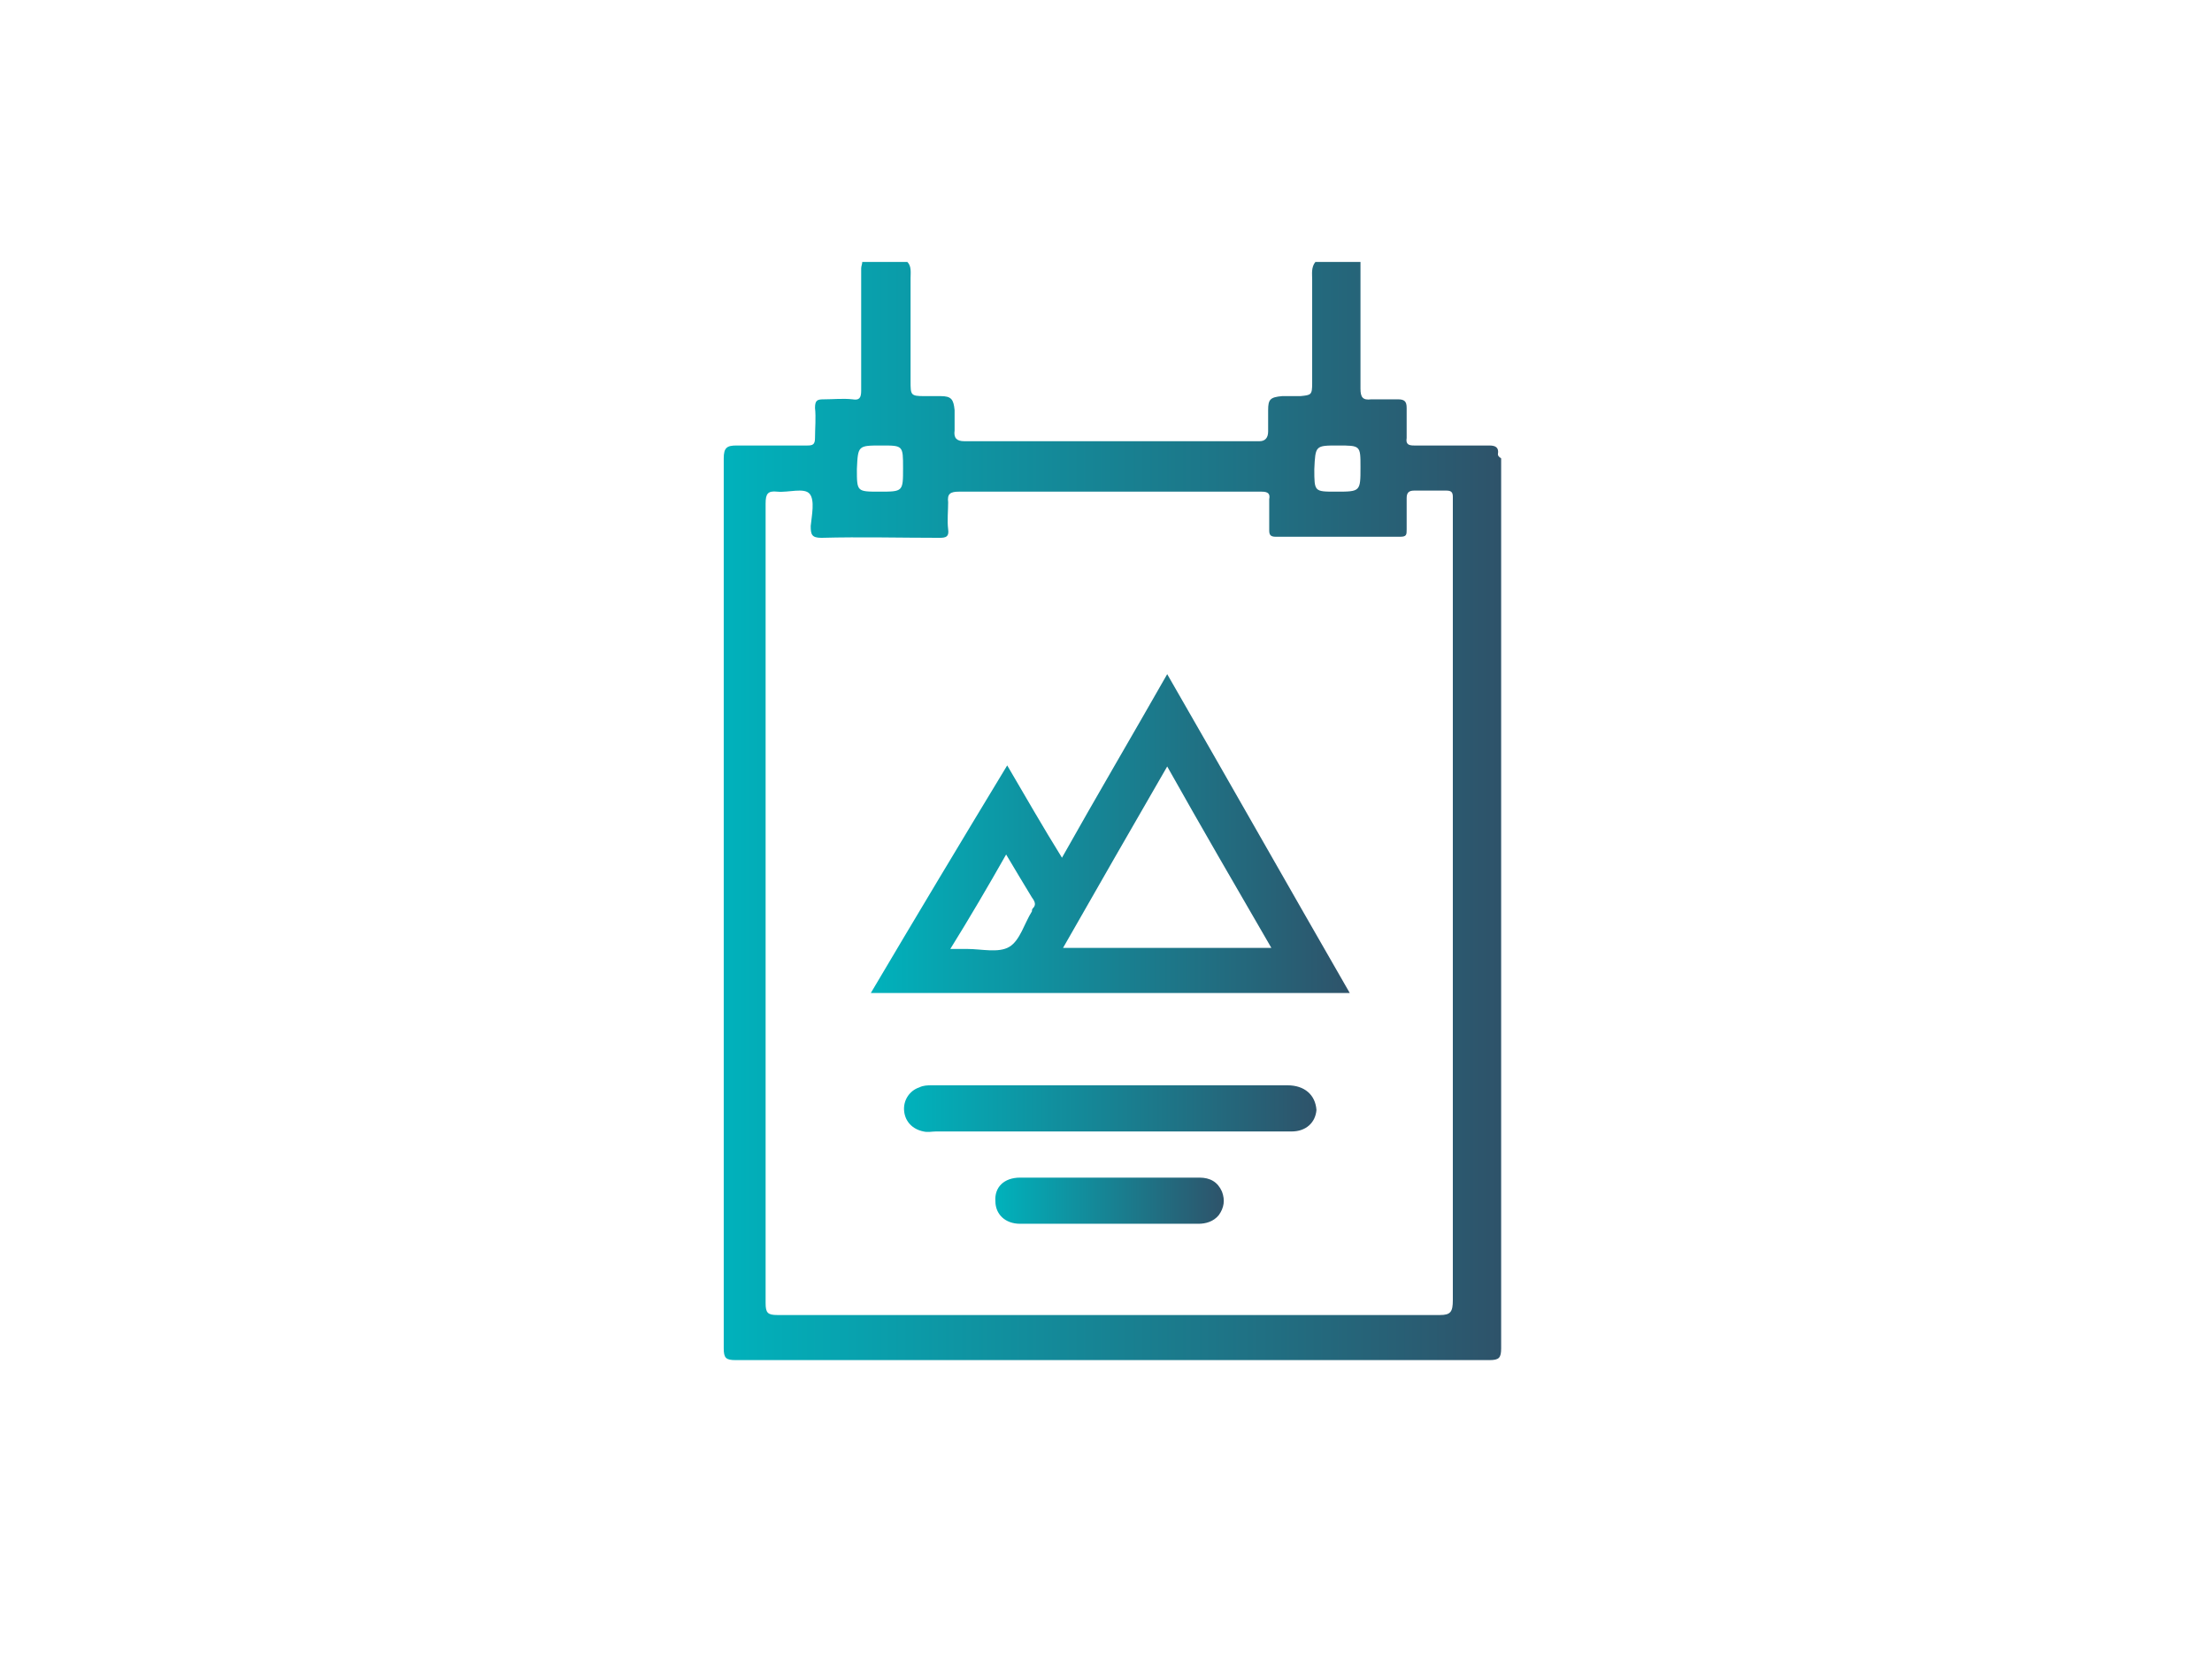 <?xml version="1.0" encoding="utf-8"?>
<!-- Generator: Adobe Illustrator 26.0.1, SVG Export Plug-In . SVG Version: 6.00 Build 0)  -->
<svg version="1.1" id="Layer_1" xmlns="http://www.w3.org/2000/svg" xmlns:xlink="http://www.w3.org/1999/xlink" x="0px" y="0px"
	 viewBox="0 0 206 156.3" style="enable-background:new 0 0 206 156.3;" xml:space="preserve">
<style type="text/css">
	.st0{fill:url(#SVGID_1_);}
	.st1{fill:#2E536A;}
	.st2{fill:#00B2BC;}
	.st3{fill:url(#SVGID_00000017490532278669446260000009291296340639845521_);}
	.st4{fill:url(#SVGID_00000032610138735883559050000004270565306613085357_);}
	.st5{fill:url(#SVGID_00000072253211240996869900000001443964311946484867_);}
	.st6{fill:url(#SVGID_00000176027864613567135870000001394713035423655054_);}
	.st7{fill:url(#SVGID_00000076601655313373258810000016788964217325420205_);}
	.st8{fill:url(#SVGID_00000071552761087820147180000007404436515377766591_);}
	.st9{fill:url(#SVGID_00000100362357403370377030000004380788464986266752_);}
	.st10{fill:url(#SVGID_00000080909267517529218850000010411839891239551372_);}
	.st11{fill:url(#SVGID_00000065058280781593872280000008031330167674287541_);}
	.st12{fill:url(#SVGID_00000124141897702406035220000015391260994164696501_);}
	.st13{fill:none;}
	.st14{fill:url(#video_x5F_run_00000018956224371656500310000012501300444236732301_);}
	.st15{fill:url(#SVGID_00000075864159794005500730000001379379813859500192_);}
	.st16{fill:url(#SVGID_00000016762159078254644570000015853210627924784557_);}
	.st17{fill:url(#SVGID_00000096045001869444314750000015797151956999405474_);}
	.st18{fill:url(#SVGID_00000088094013092175444590000011921932695145144722_);}
	.st19{fill:url(#SVGID_00000053519391017846194130000013623325607178546600_);}
	.st20{fill:url(#SVGID_00000063625534735868630980000010895986127821655184_);}
	.st21{fill:url(#SVGID_00000141429798353765449360000009654256975887831709_);}
	.st22{fill:url(#SVGID_00000157996586393933474050000000242521004513579657_);}
</style>
<g>
	<g>
		<linearGradient id="SVGID_1_" gradientUnits="userSpaceOnUse" x1="67.118" y1="75.606" x2="139.53" y2="75.606">
			<stop  offset="0" style="stop-color:#00B2BC"/>
			<stop  offset="1" style="stop-color:#2E536A"/>
		</linearGradient>
		<path class="st0" d="M139.5,42.3c0.1-0.6-0.2-0.8-0.8-0.8c-2.3,0-4.7,0-7,0c-0.5,0-0.8-0.1-0.7-0.7c0-0.9,0-1.9,0-2.8
			c0-0.6-0.2-0.8-0.8-0.8c-0.8,0-1.7,0-2.5,0c-0.8,0.1-1-0.2-1-1c0-3.9,0-7.8,0-11.8c-1.4,0-2.8,0-4.2,0c-0.4,0.5-0.3,1.1-0.3,1.6
			c0,3.2,0,6.4,0,9.7c0,1.1-0.1,1.1-1.1,1.2c-0.6,0-1.1,0-1.7,0c-1.1,0.1-1.3,0.3-1.3,1.3c0,0.7,0,1.3,0,2c0,0.6-0.3,0.9-0.8,0.9
			c-0.3,0-0.6,0-0.9,0c-8.6,0-17.2,0-25.8,0c-0.3,0-0.5,0-0.8,0c-0.7,0-1-0.3-0.9-1c0-0.6,0-1.3,0-1.9c-0.1-1-0.3-1.3-1.3-1.3
			c-0.5,0-1,0-1.5,0c-1.3,0-1.3-0.1-1.3-1.4c0-3.2,0-6.4,0-9.6c0-0.5,0.1-1.1-0.3-1.5c-1.4,0-2.8,0-4.2,0c0,0.2-0.1,0.4-0.1,0.6
			c0,3.8,0,7.6,0,11.4c0,0.7-0.2,0.9-0.8,0.8c-0.9-0.1-1.8,0-2.7,0c-0.6,0-0.8,0.1-0.8,0.8c0.1,0.9,0,1.9,0,2.8
			c0,0.6-0.2,0.7-0.7,0.7c-2.2,0-4.4,0-6.6,0c-0.9,0-1.2,0.2-1.2,1.2c0,27.6,0,55.3,0,82.9c0,0.9,0.2,1.1,1.1,1.1
			c23.4,0,46.8,0,70.2,0c0.9,0,1.1-0.2,1.1-1.1c0-27.6,0-55.3,0-82.9C139.5,42.5,139.5,42.4,139.5,42.3z M124.6,41.5
			c2.1,0,2.1,0,2.1,2c0,2.3,0,2.3-2.3,2.3c-2,0-2,0-2-2.1C122.5,41.5,122.5,41.5,124.6,41.5z M82.1,41.5c2,0,2,0,2,2.1
			c0,2.2,0,2.2-2.2,2.2c-2.1,0-2.1,0-2.1-2.1C79.9,41.5,79.9,41.5,82.1,41.5z M134.1,122.5c-20.6,0-41.1,0-61.7,0
			c-0.9,0-1.1-0.2-1.1-1.1c0-12.4,0-24.8,0-37.2c0-12.4,0-24.9,0-37.3c0-0.9,0.2-1.2,1.1-1.1c1,0.1,2.5-0.4,3,0.2
			c0.5,0.6,0.2,2,0.1,3c0,0.8,0.1,1.1,1,1.1c3.7-0.1,7.3,0,11,0c0.6,0,0.9-0.1,0.8-0.8c-0.1-0.8,0-1.7,0-2.5c-0.1-0.8,0.2-1,1-1
			c8,0,16,0,24,0c1.4,0,2.8,0,4.2,0c0.6,0,0.8,0.2,0.7,0.7c0,1,0,1.9,0,2.9c0,0.4,0.1,0.6,0.6,0.6c3.9,0,7.7,0,11.6,0
			c0.6,0,0.6-0.2,0.6-0.7c0-1,0-1.9,0-2.9c0-0.5,0.2-0.7,0.7-0.7c1,0,2,0,3,0c0.5,0,0.6,0.2,0.6,0.6c0,0.2,0,0.3,0,0.5
			c0,24.8,0,49.6,0,74.3C135.3,122.2,135.1,122.5,134.1,122.5z"/>
		
			<linearGradient id="SVGID_00000056401579488073147840000006950936674123950236_" gradientUnits="userSpaceOnUse" x1="84.179" y1="103.267" x2="122.476" y2="103.267">
			<stop  offset="0" style="stop-color:#00B2BC"/>
			<stop  offset="1" style="stop-color:#2E536A"/>
		</linearGradient>
		<path style="fill:url(#SVGID_00000056401579488073147840000006950936674123950236_);" d="M119.9,101.1c-11,0-22.1,0-33.1,0
			c-0.4,0-0.8,0-1.2,0.2c-0.9,0.3-1.5,1.2-1.4,2.2c0.1,1,0.8,1.7,1.8,1.9c0.4,0.1,0.8,0,1.2,0c5.4,0,10.8,0,16.2,0
			c3.2,0,6.4,0,9.7,0c2.4,0,4.8,0,7.2,0c1.3,0,2.2-0.8,2.3-2C122.5,102,121.5,101.1,119.9,101.1z"/>
		
			<linearGradient id="SVGID_00000147197870863901954700000000449804801965299864_" gradientUnits="userSpaceOnUse" x1="92.713" y1="111.797" x2="113.954" y2="111.797">
			<stop  offset="0" style="stop-color:#00B2BC"/>
			<stop  offset="1" style="stop-color:#2E536A"/>
		</linearGradient>
		<path style="fill:url(#SVGID_00000147197870863901954700000000449804801965299864_);" d="M111.7,109.7c-2.8,0-5.6,0-8.4,0
			c-2.8,0-5.5,0-8.3,0c-1.5,0-2.4,0.9-2.3,2.2c0,1.2,0.9,2.1,2.3,2.1c5.5,0,11,0,16.6,0c0.7,0,1.4-0.2,1.9-0.8
			c0.5-0.7,0.6-1.4,0.3-2.2C113.4,110.1,112.7,109.7,111.7,109.7z"/>
		
			<linearGradient id="SVGID_00000127729294303863164030000018140316805941076885_" gradientUnits="userSpaceOnUse" x1="81.007" y1="77.695" x2="125.647" y2="77.695">
			<stop  offset="0" style="stop-color:#00B2BC"/>
			<stop  offset="1" style="stop-color:#2E536A"/>
		</linearGradient>
		<path style="fill:url(#SVGID_00000127729294303863164030000018140316805941076885_);" d="M98.9,79.9c-1.8-2.9-3.4-5.7-5.1-8.6
			c-4.3,7.1-8.5,14.1-12.7,21.2c14.9,0,29.7,0,44.6,0c-5.7-9.9-11.3-19.8-17-29.7C105.4,68.6,102.1,74.2,98.9,79.9z M96.2,84.6
			c-0.1,0.1-0.1,0.2-0.1,0.3C95.4,86,95,87.6,94,88.2c-1,0.6-2.6,0.2-3.9,0.2c-0.5,0-0.9,0-1.6,0c1.8-2.9,3.5-5.8,5.2-8.8
			c0.9,1.5,1.6,2.7,2.4,4C96.4,84,96.5,84.3,96.2,84.6z M99,88.3c3.2-5.6,6.4-11.2,9.7-16.9c3.2,5.7,6.4,11.2,9.7,16.9
			C111.9,88.3,105.5,88.3,99,88.3z"/>
	</g>
</g>
</svg>
